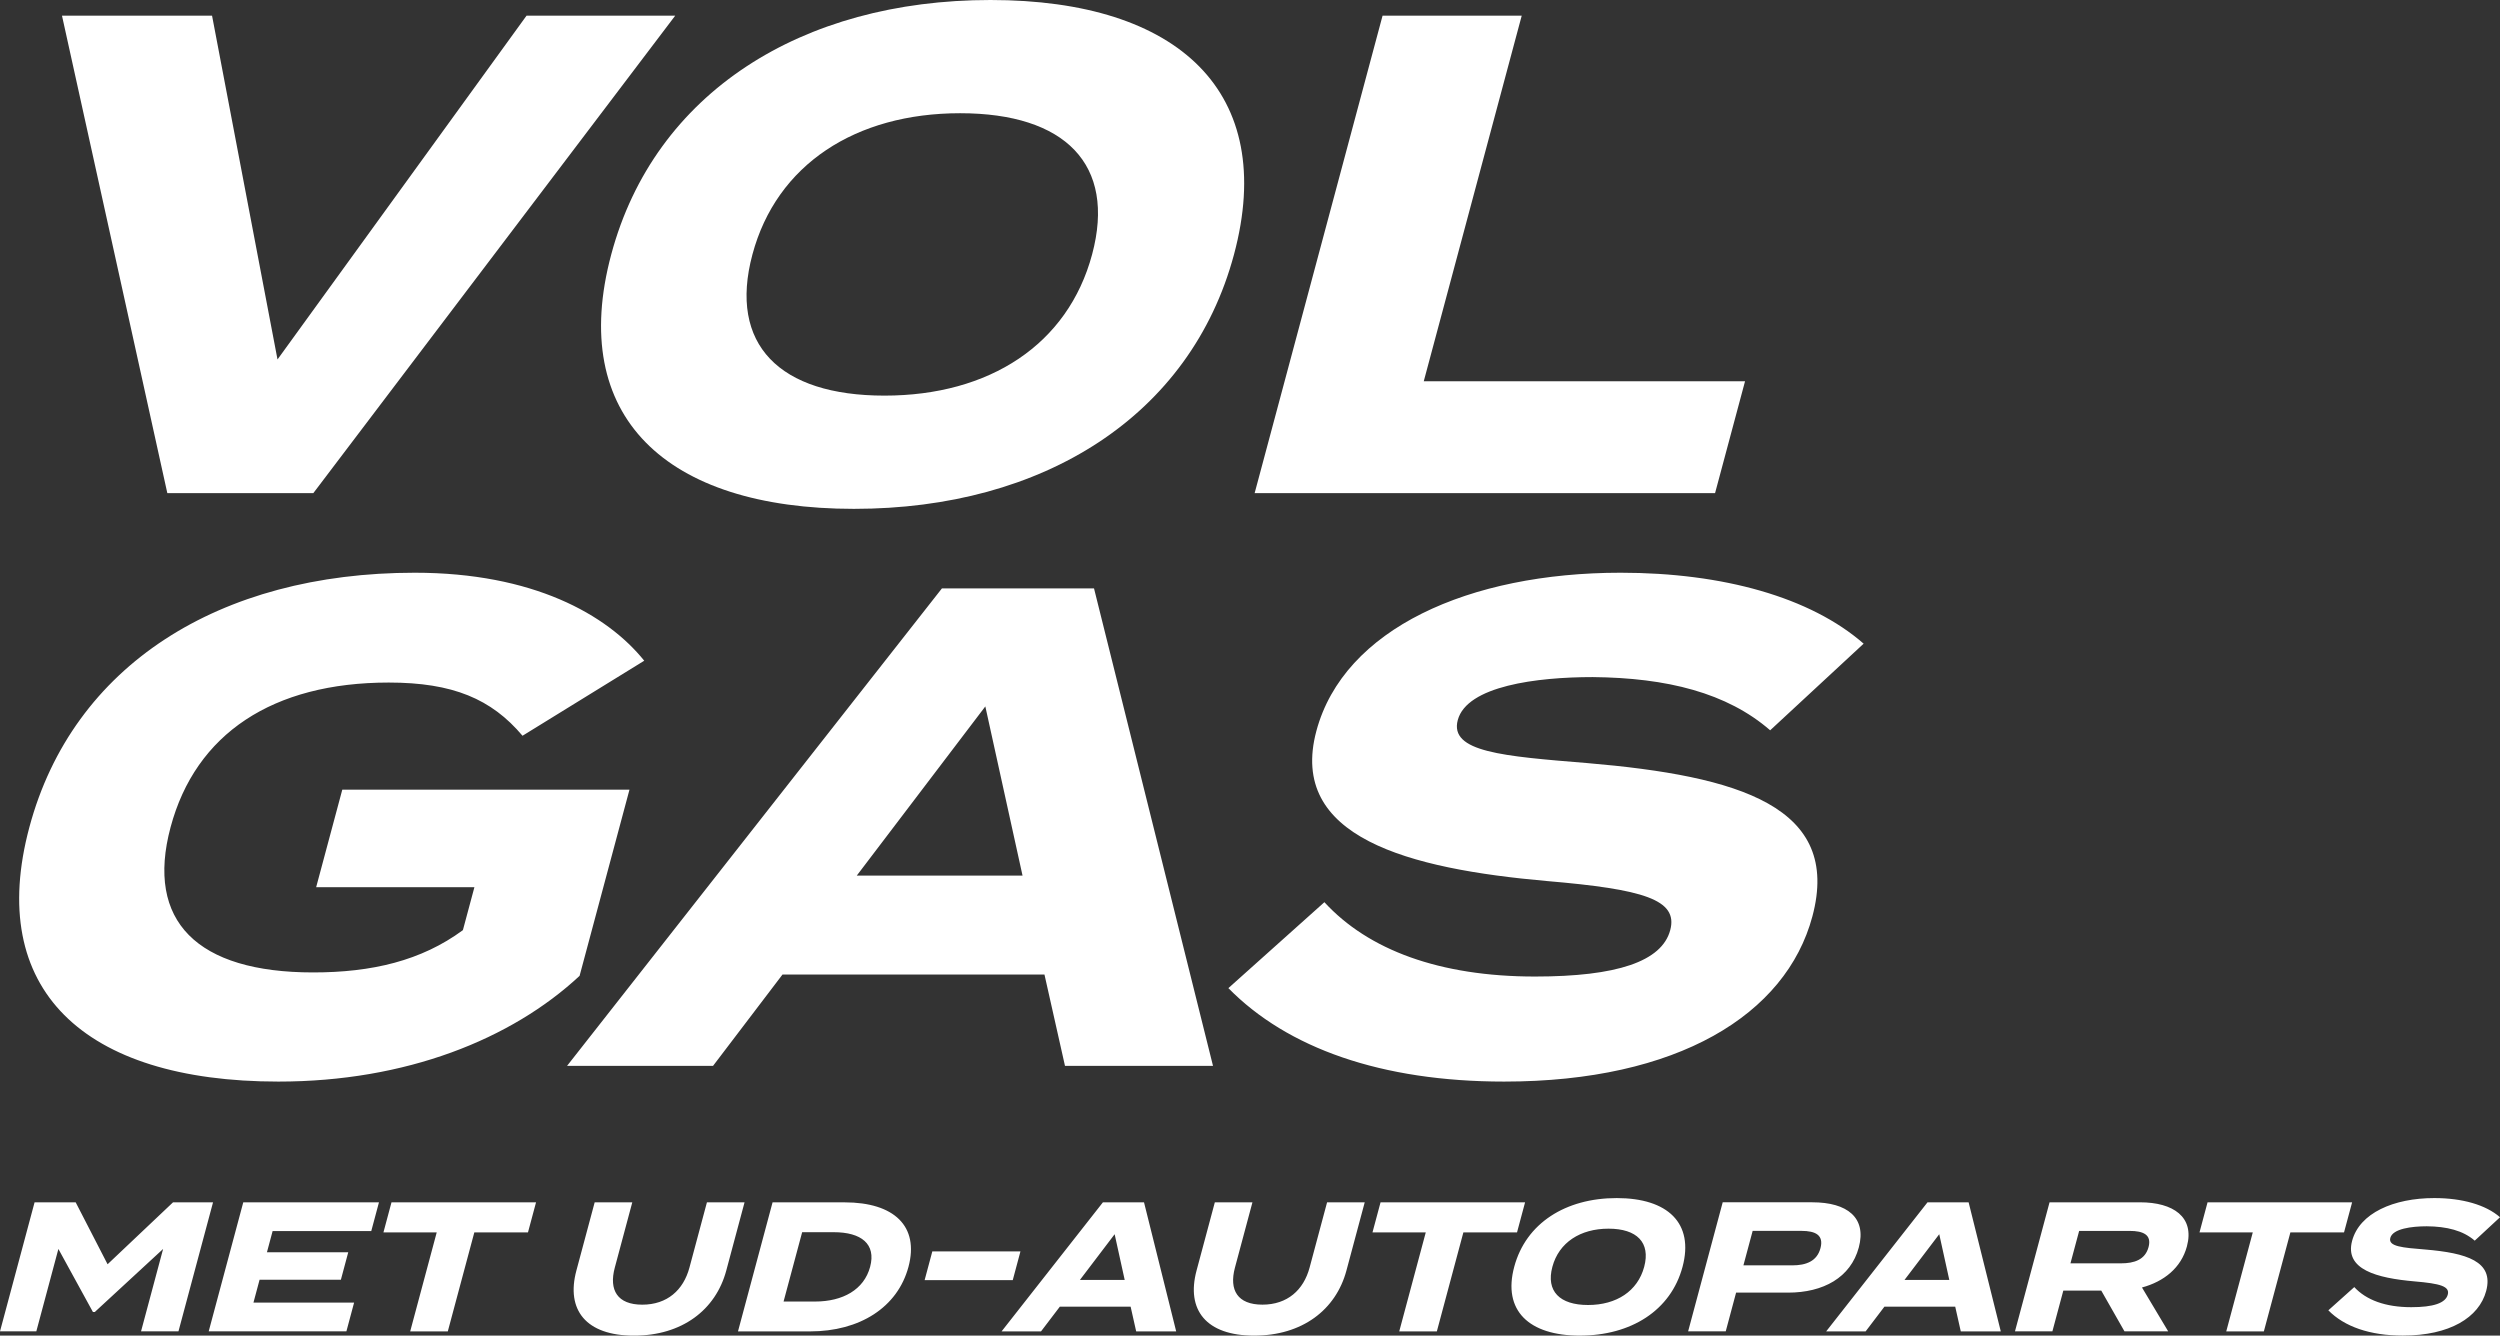 <svg xmlns="http://www.w3.org/2000/svg" xmlns:xlink="http://www.w3.org/1999/xlink" width="555" height="296.506" viewBox="0 0 555 296.506">
	<rect x="0" y="0" width="555" height="296.506" fill="#333333" stroke="none"/>
	<defs>
		<clipPath id="clip-path">
			<rect id="Rectangle_5863" data-name="Rectangle 5863" width="555" height="296.506" fill="none" />
		</clipPath>
	</defs>
	<g id="Group_1559" data-name="Group 1559" clip-path="url(#clip-path)">
		<path id="Path_163" data-name="Path 163" d="M538.388,177.083c-5.006-.409-8.255-.655-7.74-2.578.547-2.047,4.743-2.578,8.1-2.578,4.45.04,8.056.941,10.644,3.192l5.61-5.2c-3.184-2.784-8.437-4.256-14.576-4.256-9.085,0-16.615,3.355-18.259,9.495-1.711,6.385,5.52,8.267,13.835,9,5.762.491,7.889,1.1,7.4,2.946-.506,1.883-3.2,2.784-8.113,2.784-5.73,0-10.009-1.6-12.638-4.462l-5.76,5.157c3.537,3.6,9.179,5.608,16.546,5.608,10.4,0,16.914-4.012,18.492-9.9,1.766-6.591-4.372-8.432-13.534-9.209m-16.224-10.477H490.077l-1.787,6.671h11.828l-5.889,21.978h8.349l5.889-21.978h11.909ZM459.64,180.153l1.931-7.2h11.213c2.988,0,4.938.819,4.192,3.6s-3.134,3.6-6.122,3.6Zm21.7,15.1-5.82-9.741c4.852-1.31,8.692-4.338,9.975-9.126,1.755-6.549-3.068-9.782-10.394-9.782H455l-7.676,28.648h8.307l2.424-9.044h8.43l5.149,9.044ZM422.8,183.836l7.713-10.15,2.233,10.15Zm12.492,11.418h8.882l-7.14-28.648h-9.126l-22.493,28.648h8.76l4.169-5.484h15.716ZM397.885,180.6H387.038l2.052-7.653h10.845c3.11,0,4.987.942,4.208,3.847-.767,2.866-3.148,3.807-6.258,3.807m4.446-14H382.44l-7.676,28.648h8.349l2.3-8.594h11.54c7.817,0,13.915-3.355,15.7-10.028,1.766-6.589-2.511-10.026-10.328-10.026m-49.777,22.8c-6.3,0-9.368-3.07-7.921-8.472s6.2-8.472,12.462-8.472c6.3,0,9.368,3.07,7.92,8.472s-6.157,8.472-12.46,8.472m-1.821,6.794c11.336,0,20.2-5.566,22.795-15.267s-3.277-15.265-14.613-15.265-20.154,5.566-22.753,15.265S339.4,196.2,350.733,196.2m-12.166-29.591H306.481l-1.789,6.671H316.52l-5.889,21.978h8.35l5.889-21.978h11.91Zm-43.955,0-3.882,14.488c-1.337,4.993-4.947,8.227-10.471,8.227s-7.441-3.233-6.1-8.227l3.882-14.488h-8.349l-4.057,15.143c-2.336,8.718,2.1,14.448,12.785,14.448s18.152-5.73,20.488-14.448l4.059-15.143Zm-54.874,17.23,7.713-10.15,2.233,10.15Zm12.492,11.418h8.882l-7.14-28.648h-9.126l-22.493,28.648h8.758l4.171-5.484H251Zm-27.4-11.377,1.711-6.385H206.977l-1.711,6.385Zm-43.877,4.747h-7l4.125-15.389h7c6.139,0,9.448,2.619,8.088,7.694s-6.074,7.7-12.213,7.7m6.555-22.019h-16l-7.676,28.648h16c11.009,0,19.433-5.321,21.846-14.324s-3.161-14.324-14.17-14.324m-30.572,0-3.882,14.488c-1.337,4.993-4.947,8.227-10.471,8.227s-7.441-3.233-6.1-8.227l3.882-14.488h-8.349l-4.059,15.143c-2.336,8.718,2.1,14.448,12.786,14.448s18.152-5.73,20.488-14.448l4.057-15.143Zm-37.938,0H86.91l-1.787,6.671H96.951l-5.889,21.978h8.349l5.889-21.978h11.911ZM56.266,188.871l1.36-5.075H75.675l1.634-6.1H59.26l1.26-4.706h21.9l1.711-6.385H54.006L46.33,195.254H76.9l1.711-6.383ZM38.413,166.606l-14.53,13.751L16.8,166.606H7.677L0,195.254H8.063l4.9-18.295,7.669,14h.409l15.169-14-4.9,18.295h8.307l7.677-28.648Z" transform="translate(0 100.309)" fill="#fff" />
		<path id="Path_164" data-name="Path 164" d="M350.658,121.444c-18.523-1.516-30.545-2.424-28.637-9.541,2.028-7.572,17.546-9.54,29.965-9.54,16.464.153,29.806,3.484,39.386,11.812l20.751-19.231c-11.778-10.3-31.216-15.75-53.93-15.75-33.617,0-61.476,12.418-67.562,35.133-6.329,23.622,20.425,30.588,51.191,33.314,21.319,1.817,29.191,4.088,27.364,10.9-1.866,6.966-11.844,10.3-30.016,10.3-21.2,0-37.031-5.907-46.76-16.506l-21.315,19.08c13.086,13.326,33.964,20.746,61.221,20.746,38.463,0,62.581-14.841,68.423-36.647,6.533-24.379-16.174-31.193-50.08-34.07M188.6,146.429l28.538-37.554,8.26,37.554Zm46.224,42.249h32.86l-26.415-106H207.5l-83.221,106h32.407l15.43-20.29h58.149Zm-96.684-61.328H74.385L68.583,149h35.133l-2.558,9.54c-9.246,6.814-20.232,9.389-33.255,9.389-25.744,0-37.238-11.357-31.638-32.254,5.558-20.746,22.684-32.1,48.428-32.1,14.234,0,22.8,3.633,29.7,11.812L141.414,98.73c-8.294-10.3-24.749-19.536-50.946-19.536-43.461,0-75.933,20.6-85.55,56.484S16.74,192.161,60.2,192.161c28.318,0,51.731-9.389,66.862-23.472Z" transform="translate(1.605 47.951)" fill="#fff" />
		<path id="Path_165" data-name="Path 165" d="M310.882,84.648l21.75-81.166H301.739l-28.4,106H375.552l6.655-24.835Zm-119.723,3.18c-23.32,0-34.663-11.357-29.307-31.346s22.936-31.346,46.1-31.346c23.32,0,34.663,11.357,29.307,31.346s-22.785,31.346-46.1,31.346m-6.735,25.137c41.947,0,74.721-20.594,84.338-56.483S256.639,0,214.694,0s-74.57,20.594-84.187,56.483,11.971,56.483,53.917,56.483M8.571,3.482l23.386,106H64.364l80.342-106H111.7L56.416,79.8,41.885,3.482Z" transform="translate(5.19)" fill="#fff" />
	</g>
</svg>
